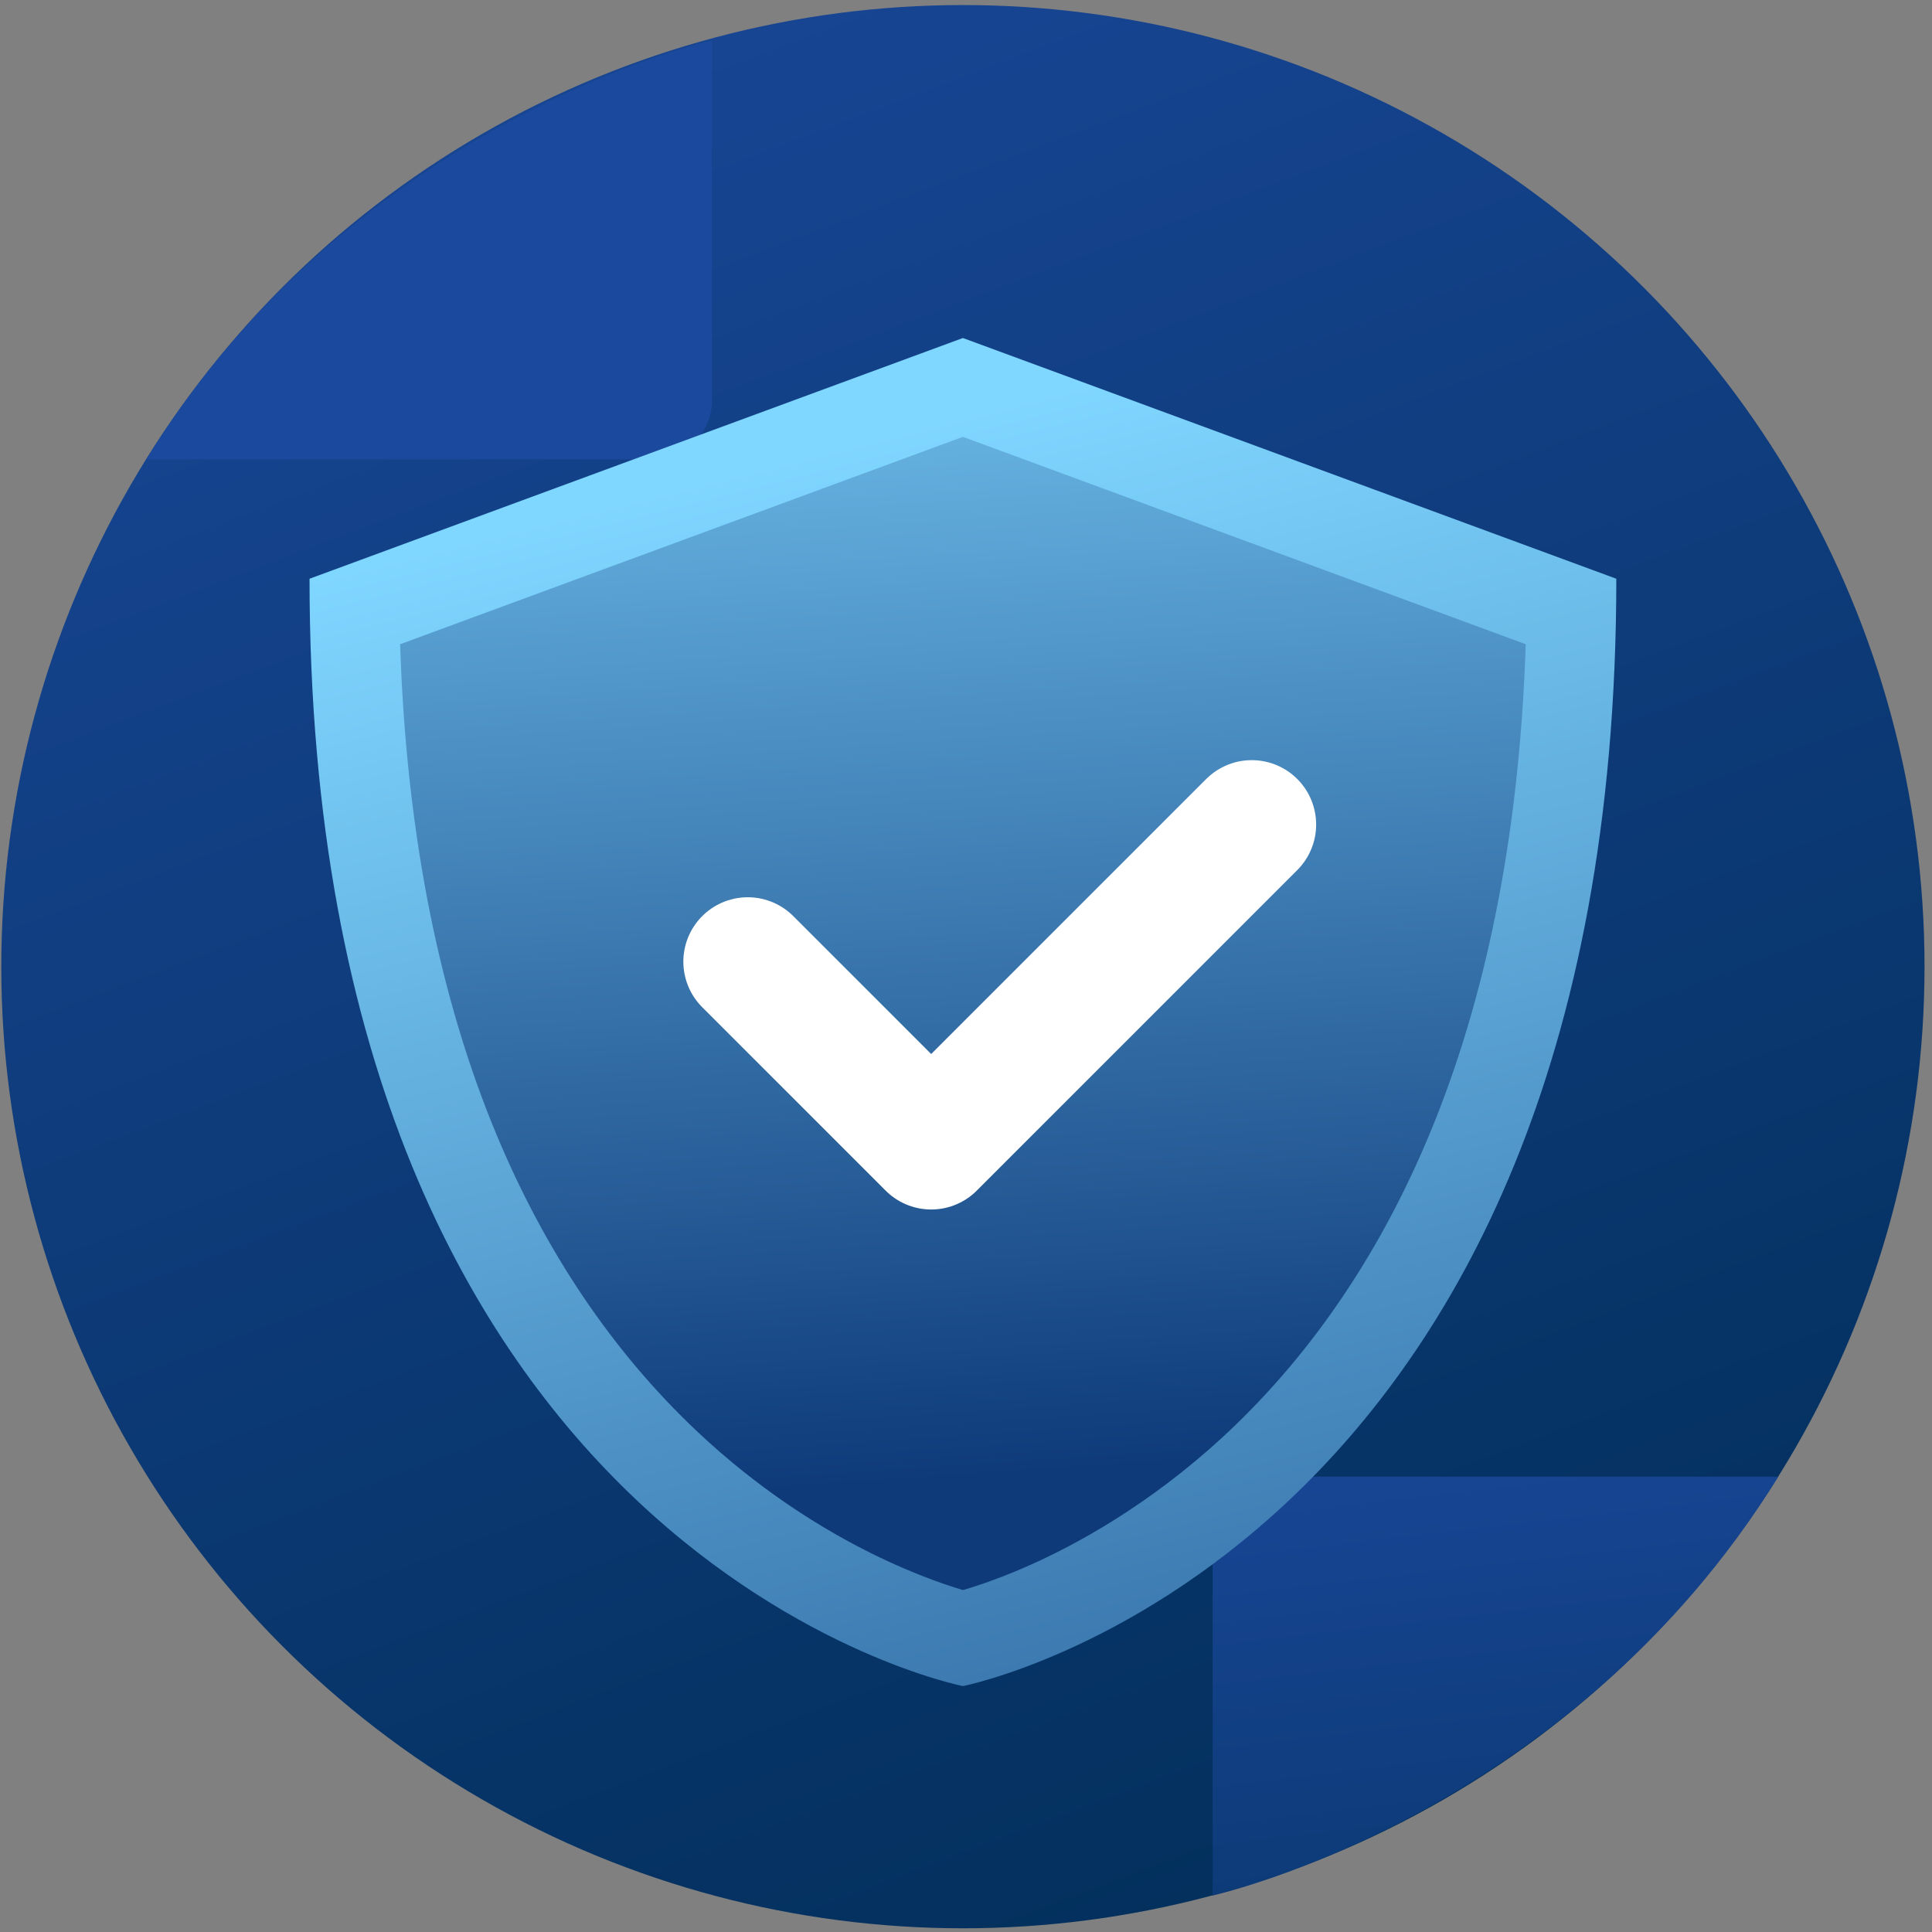 <?xml version="1.0" encoding="UTF-8" standalone="no"?>
<svg
   xmlns:dc="http://purl.org/dc/elements/1.1/"
   xmlns:cc="http://creativecommons.org/ns#"
   xmlns:rdf="http://www.w3.org/1999/02/22-rdf-syntax-ns#"
   xmlns:svg="http://www.w3.org/2000/svg"
   xmlns="http://www.w3.org/2000/svg"
   id="svg8402"
   version="1.1"
   fill="none"
   viewBox="0 0 60 60"
   height="60"
   width="60">
  <rect x="0" y="0" width="60" height="60" fill="#808080" stroke="none"/>
  <circle
     id="circle8363"
     fill="url(#paint0_linear)"
     r="29.864"
     cy="30.021"
     cx="29.904" />
  <path
     id="path8365"
     fill="url(#paint1_linear)"
     d="M4.546 14.265H20.276C21.29 14.265 22.112 13.443 22.112 12.429V1.257C22.112 1.257 11.053 3.706 4.546 14.265Z" />
  <path
     id="path8367"
     fill="url(#paint2_linear)"
     d="M55.225 45.859H39.495C38.481 45.859 37.659 46.681 37.659 47.695V58.867C37.659 58.867 48.718 56.418 55.225 45.859Z" />
  <path
     id="path8369"
     fill="url(#paint3_linear)"
     d="M29.904 10.497L9.613 17.973C9.613 48.396 29.904 52.363 29.904 52.363C29.904 52.363 50.196 48.396 50.196 17.973L29.904 10.497Z" />
  <path
     id="path8371"
     fill="url(#paint4_linear)"
     d="M29.907 49.381C28.582 48.988 24.962 47.671 21.407 44.222C18.815 41.708 16.746 38.551 15.257 34.838C13.559 30.604 12.609 25.622 12.426 20.007L29.904 13.567L47.383 20.007C47.2 25.622 46.25 30.604 44.552 34.838C43.063 38.551 40.994 41.708 38.403 44.222C36.091 46.464 33.77 47.783 32.231 48.494C31.222 48.96 30.404 49.235 29.907 49.381Z" />
  <path
     id="path8373"
     stroke-linejoin="round"
     stroke-linecap="round"
     stroke-width="4"
     stroke="white"
     d="M23.222 29.865L28.919 35.562L38.874 25.607" />
  <defs
     id="defs8400">
    <linearGradient
       gradientUnits="userSpaceOnUse"
       y2="80.335"
       x2="6.007"
       y1="5.252"
       x1="-22.338"
       id="paint0_linear">
      <stop
         id="stop8375"
         stop-color="#1B499D" />
      <stop
         id="stop8377"
         stop-color="#002D55"
         offset="1" />
    </linearGradient>
    <linearGradient
       gradientUnits="userSpaceOnUse"
       y2="39.143"
       x2="8.997"
       y1="23.861"
       x1="6.88"
       id="paint1_linear">
      <stop
         id="stop8380"
         stop-color="#1B499D" />
      <stop
         id="stop8382"
         stop-color="#002D55"
         offset="1" />
    </linearGradient>
    <linearGradient
       gradientUnits="userSpaceOnUse"
       y2="76.31"
       x2="26.065"
       y1="43.692"
       x1="22.3"
       id="paint2_linear">
      <stop
         id="stop8385"
         stop-color="#1B499D" />
      <stop
         id="stop8387"
         stop-color="#002D55"
         offset="1" />
    </linearGradient>
    <linearGradient
       gradientUnits="userSpaceOnUse"
       y2="83.89"
       x2="13.277"
       y1="21.059"
       x1="-2.553"
       id="paint3_linear">
      <stop
         id="stop8390"
         stop-color="#7FD6FF" />
      <stop
         id="stop8392"
         stop-color="#0E3A7A"
         offset="1" />
    </linearGradient>
    <linearGradient
       gradientUnits="userSpaceOnUse"
       y2="47.173"
       x2="10.816"
       y1="4.479"
       x1="7.982"
       id="paint4_linear">
      <stop
         id="stop8395"
         stop-color="#7FD6FF" />
      <stop
         id="stop8397"
         stop-color="#0E3A7A"
         offset="1" />
    </linearGradient>
  </defs>
</svg>
